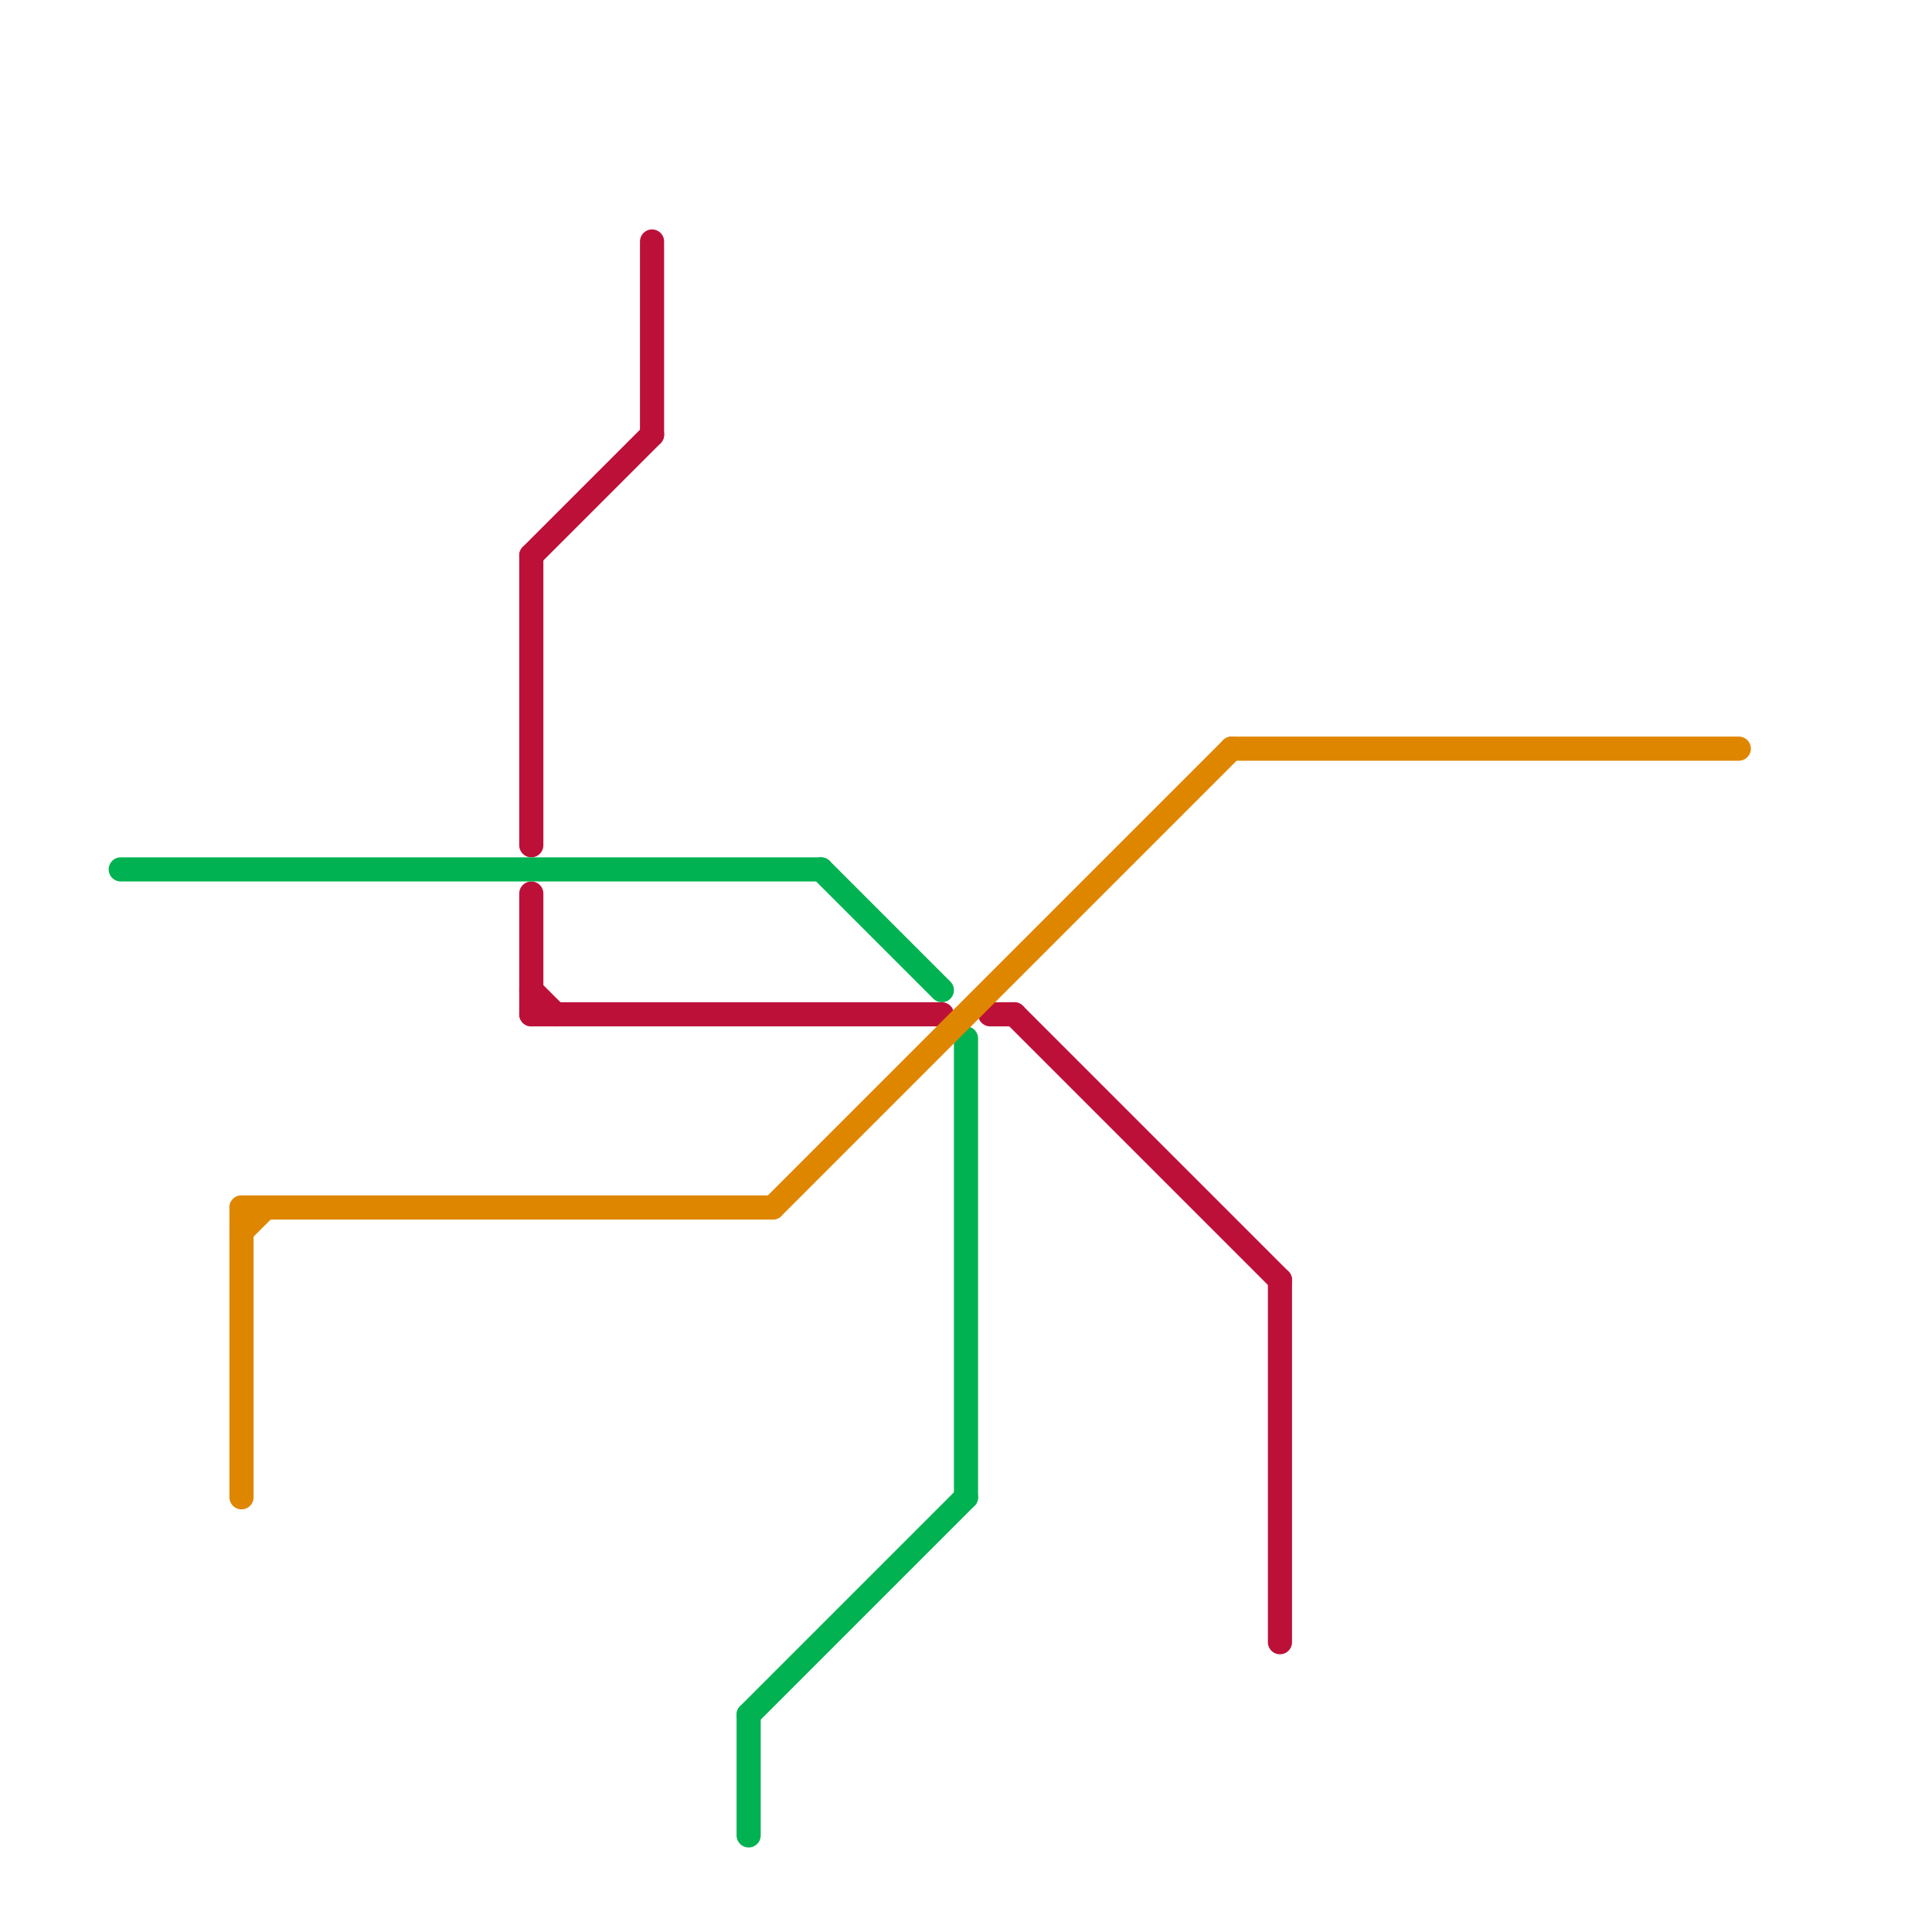 
<svg version="1.1" xmlns="http://www.w3.org/2000/svg" viewBox="0 0 80 80">
<style>text { font: 1px Helvetica; font-weight: 600; white-space: pre; dominant-baseline: central; } line { stroke-width: 1; fill: none; stroke-linecap: round; stroke-linejoin: round; } .c0 { stroke: #bd1038 } .c1 { stroke: #00b251 } .c2 { stroke: #df8600 } .w1 { stroke-width: 1; }</style><defs><g id="clg-00b251"><circle r="0.6" fill="#00b251"/><circle r="0.3" fill="#fff"/></g><g id="clg-df8600"><circle r="0.6" fill="#df8600"/><circle r="0.3" fill="#fff"/></g><g id="clg-bd1038"><circle r="0.6" fill="#bd1038"/><circle r="0.3" fill="#fff"/></g><g id="clg-xf-00b251"><circle r="1.2" fill="#00b251"/><circle r="0.9" fill="#fff"/><circle r="0.6" fill="#00b251"/><circle r="0.3" fill="#fff"/></g><g id="clg-xf-df8600"><circle r="1.2" fill="#df8600"/><circle r="0.9" fill="#fff"/><circle r="0.6" fill="#df8600"/><circle r="0.3" fill="#fff"/></g><g id="cmd-bd1038"><circle r="0.5" fill="#bd1038"/><circle r="0.25" fill="#fff"/></g><g id="cmd-df8600"><circle r="0.5" fill="#df8600"/><circle r="0.25" fill="#fff"/></g></defs><line class="c0 " x1="41" y1="42" x2="42" y2="42"/><line class="c0 " x1="22" y1="42" x2="39" y2="42"/><line class="c0 " x1="27" y1="10" x2="27" y2="18"/><line class="c0 " x1="42" y1="42" x2="53" y2="53"/><line class="c0 " x1="22" y1="23" x2="22" y2="35"/><line class="c0 " x1="22" y1="41" x2="23" y2="42"/><line class="c0 " x1="53" y1="53" x2="53" y2="68"/><line class="c0 " x1="22" y1="37" x2="22" y2="42"/><line class="c0 " x1="22" y1="23" x2="27" y2="18"/><line class="c1 " x1="31" y1="71" x2="31" y2="76"/><line class="c1 " x1="34" y1="36" x2="39" y2="41"/><line class="c1 " x1="5" y1="36" x2="34" y2="36"/><line class="c1 " x1="31" y1="71" x2="40" y2="62"/><line class="c1 " x1="40" y1="43" x2="40" y2="62"/><line class="c2 " x1="10" y1="50" x2="32" y2="50"/><line class="c2 " x1="32" y1="50" x2="51" y2="31"/><line class="c2 " x1="10" y1="51" x2="11" y2="50"/><line class="c2 " x1="51" y1="31" x2="72" y2="31"/><line class="c2 " x1="10" y1="50" x2="10" y2="62"/>
</svg>
